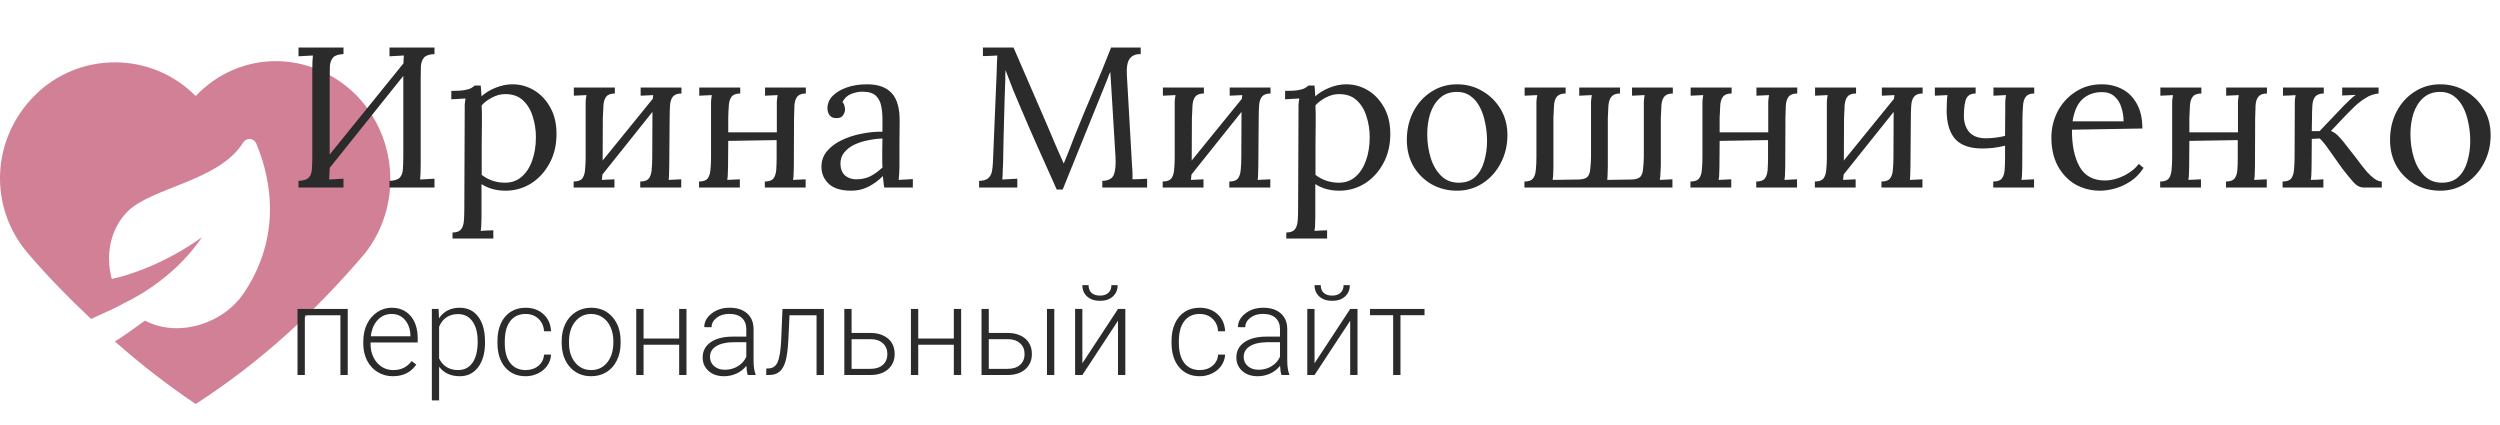 <?xml version="1.0" encoding="UTF-8"?> <svg xmlns="http://www.w3.org/2000/svg" width="200" height="34" viewBox="0 0 200 34" fill="none"> <path d="M28.572 7.682C24.898 3.961 19.198 3.961 15.652 7.682C12.105 4.089 6.278 4.089 2.732 7.682C-0.688 11.147 -0.942 16.537 2.225 20.258C3.872 22.183 5.518 23.851 7.292 25.52C8.052 25.135 9.065 24.75 9.952 24.236C9.952 24.236 13.752 22.568 16.158 18.975C13.118 21.156 10.205 22.055 8.938 22.311C8.432 20.387 8.812 18.333 10.205 16.922C12.105 14.997 17.552 14.483 19.452 11.404C19.705 11.019 20.212 11.019 20.465 11.404C21.352 13.457 22.872 18.333 19.578 23.338C17.932 25.904 14.258 27.059 11.598 25.648C10.711 26.29 9.825 26.931 9.192 27.316C11.218 29.113 13.372 30.781 15.652 32.321C20.845 28.984 25.278 24.878 29.205 20.258C32.118 16.537 31.865 11.147 28.572 7.682Z" fill="#D18096"></path> <path d="M27.819 30H27.233V25.22H24.387V30H23.801V24.717H27.819V30ZM31.433 30.098C30.983 30.098 30.576 29.987 30.212 29.766C29.851 29.544 29.569 29.237 29.367 28.843C29.165 28.446 29.064 28.001 29.064 27.51V27.3C29.064 26.792 29.162 26.335 29.357 25.928C29.556 25.521 29.831 25.202 30.183 24.971C30.534 24.736 30.915 24.619 31.325 24.619C31.966 24.619 32.474 24.839 32.849 25.278C33.226 25.715 33.415 26.312 33.415 27.07V27.398H29.645V27.51C29.645 28.109 29.816 28.608 30.158 29.009C30.503 29.406 30.936 29.605 31.457 29.605C31.77 29.605 32.045 29.547 32.282 29.434C32.523 29.32 32.741 29.137 32.937 28.887L33.303 29.165C32.873 29.787 32.25 30.098 31.433 30.098ZM31.325 25.117C30.886 25.117 30.515 25.278 30.212 25.601C29.912 25.923 29.73 26.356 29.665 26.899H32.834V26.836C32.818 26.328 32.673 25.915 32.399 25.596C32.126 25.277 31.768 25.117 31.325 25.117ZM38.801 27.412C38.801 28.236 38.618 28.89 38.254 29.375C37.889 29.857 37.401 30.098 36.789 30.098C36.066 30.098 35.513 29.844 35.129 29.336V32.031H34.548V24.717H35.09L35.119 25.464C35.5 24.901 36.052 24.619 36.774 24.619C37.406 24.619 37.901 24.858 38.259 25.337C38.62 25.815 38.801 26.48 38.801 27.329V27.412ZM38.215 27.31C38.215 26.636 38.077 26.104 37.8 25.713C37.523 25.322 37.137 25.127 36.643 25.127C36.285 25.127 35.977 25.213 35.72 25.386C35.463 25.558 35.266 25.809 35.129 26.138V28.672C35.269 28.975 35.469 29.206 35.73 29.365C35.99 29.525 36.297 29.605 36.652 29.605C37.144 29.605 37.526 29.409 37.8 29.019C38.077 28.625 38.215 28.055 38.215 27.31ZM42.053 29.605C42.46 29.605 42.8 29.491 43.073 29.263C43.35 29.032 43.5 28.734 43.523 28.369H44.084C44.068 28.691 43.967 28.986 43.781 29.253C43.596 29.517 43.348 29.723 43.039 29.873C42.733 30.023 42.404 30.098 42.053 30.098C41.359 30.098 40.809 29.857 40.402 29.375C39.999 28.893 39.797 28.245 39.797 27.432V27.256C39.797 26.735 39.888 26.274 40.07 25.874C40.253 25.474 40.513 25.164 40.852 24.946C41.193 24.728 41.592 24.619 42.048 24.619C42.627 24.619 43.104 24.792 43.478 25.137C43.856 25.482 44.058 25.936 44.084 26.499H43.523C43.496 26.086 43.347 25.752 43.073 25.498C42.803 25.244 42.461 25.117 42.048 25.117C41.52 25.117 41.11 25.308 40.817 25.689C40.528 26.069 40.383 26.603 40.383 27.29V27.461C40.383 28.135 40.528 28.66 40.817 29.038C41.11 29.416 41.522 29.605 42.053 29.605ZM44.934 27.28C44.934 26.773 45.031 26.315 45.227 25.908C45.425 25.501 45.703 25.186 46.062 24.961C46.423 24.733 46.831 24.619 47.287 24.619C47.99 24.619 48.56 24.866 48.996 25.361C49.432 25.853 49.65 26.506 49.65 27.319V27.441C49.65 27.953 49.551 28.413 49.352 28.823C49.157 29.23 48.88 29.544 48.523 29.766C48.164 29.987 47.756 30.098 47.297 30.098C46.597 30.098 46.027 29.852 45.588 29.36C45.152 28.866 44.934 28.211 44.934 27.398V27.28ZM45.52 27.441C45.52 28.073 45.682 28.592 46.008 28.999C46.337 29.403 46.766 29.605 47.297 29.605C47.824 29.605 48.251 29.403 48.576 28.999C48.905 28.592 49.069 28.057 49.069 27.393V27.28C49.069 26.877 48.995 26.507 48.845 26.172C48.695 25.837 48.485 25.578 48.215 25.395C47.945 25.21 47.635 25.117 47.287 25.117C46.766 25.117 46.342 25.322 46.013 25.732C45.684 26.139 45.52 26.673 45.52 27.334V27.441ZM54.919 30H54.333V27.578H51.486V30H50.9V24.717H51.486V27.085H54.333V24.717H54.919V30ZM59.821 30C59.763 29.834 59.725 29.588 59.709 29.263C59.504 29.53 59.242 29.736 58.923 29.883C58.607 30.026 58.272 30.098 57.917 30.098C57.409 30.098 56.997 29.956 56.682 29.673C56.369 29.39 56.213 29.032 56.213 28.599C56.213 28.084 56.426 27.677 56.852 27.378C57.282 27.078 57.88 26.929 58.645 26.929H59.704V26.328C59.704 25.951 59.587 25.654 59.352 25.439C59.121 25.221 58.783 25.112 58.337 25.112C57.93 25.112 57.593 25.216 57.326 25.425C57.059 25.633 56.926 25.884 56.926 26.177L56.34 26.172C56.34 25.752 56.535 25.389 56.926 25.083C57.316 24.774 57.797 24.619 58.366 24.619C58.955 24.619 59.419 24.767 59.758 25.064C60.1 25.356 60.275 25.767 60.285 26.294V28.794C60.285 29.305 60.339 29.688 60.446 29.941V30H59.821ZM57.985 29.58C58.376 29.58 58.724 29.486 59.03 29.297C59.34 29.108 59.564 28.856 59.704 28.54V27.378H58.659C58.077 27.384 57.621 27.492 57.292 27.7C56.963 27.905 56.799 28.189 56.799 28.55C56.799 28.846 56.908 29.092 57.126 29.287C57.347 29.482 57.634 29.58 57.985 29.58ZM65.91 24.717V30H65.324V25.22H63.161L63.068 27.197C63.029 27.93 62.956 28.49 62.849 28.877C62.741 29.261 62.582 29.544 62.37 29.727C62.158 29.909 61.877 30 61.525 30H61.301V29.482L61.481 29.473C61.817 29.466 62.058 29.303 62.204 28.984C62.351 28.665 62.447 28.096 62.492 27.275L62.6 24.717H65.91ZM68.127 26.636H69.65C70.041 26.636 70.383 26.707 70.676 26.851C70.972 26.991 71.195 27.186 71.345 27.436C71.498 27.687 71.574 27.979 71.574 28.311C71.574 28.822 71.398 29.232 71.047 29.541C70.699 29.847 70.227 30 69.631 30H67.546V24.717H68.127V26.636ZM68.127 27.134V29.507H69.641C70.061 29.507 70.389 29.401 70.627 29.189C70.868 28.978 70.988 28.688 70.988 28.32C70.988 27.969 70.871 27.686 70.637 27.471C70.406 27.253 70.088 27.14 69.685 27.134H68.127ZM76.892 30H76.306V27.578H73.459V30H72.873V24.717H73.459V27.085H76.306V24.717H76.892V30ZM79.103 26.636H80.627C81.018 26.636 81.359 26.707 81.652 26.851C81.949 26.991 82.171 27.186 82.321 27.436C82.474 27.687 82.551 27.979 82.551 28.311C82.551 28.822 82.375 29.232 82.023 29.541C81.675 29.847 81.203 30 80.607 30H78.522V24.717H79.103V26.636ZM79.103 27.134V29.507H80.617C81.037 29.507 81.366 29.401 81.603 29.189C81.844 28.978 81.965 28.688 81.965 28.32C81.965 27.969 81.848 27.686 81.613 27.471C81.382 27.253 81.065 27.14 80.661 27.134H79.103ZM84.343 30H83.757V24.717H84.343V30ZM89.44 24.717H90.026V30H89.44V25.659L86.589 30H86.008V24.717H86.589V29.062L89.44 24.717ZM89.411 22.812C89.411 23.187 89.283 23.49 89.025 23.721C88.772 23.952 88.43 24.067 88 24.067C87.577 24.067 87.235 23.953 86.975 23.726C86.717 23.494 86.589 23.19 86.589 22.812H87.087C87.087 23.083 87.167 23.289 87.326 23.433C87.489 23.576 87.713 23.648 88 23.648C88.287 23.648 88.509 23.573 88.669 23.423C88.832 23.273 88.913 23.07 88.913 22.812H89.411ZM95.978 29.605C96.385 29.605 96.726 29.491 96.999 29.263C97.276 29.032 97.425 28.734 97.448 28.369H98.01C97.993 28.691 97.893 28.986 97.707 29.253C97.522 29.517 97.274 29.723 96.965 29.873C96.659 30.023 96.33 30.098 95.978 30.098C95.285 30.098 94.735 29.857 94.328 29.375C93.924 28.893 93.723 28.245 93.723 27.432V27.256C93.723 26.735 93.814 26.274 93.996 25.874C94.178 25.474 94.439 25.164 94.777 24.946C95.119 24.728 95.518 24.619 95.974 24.619C96.553 24.619 97.03 24.792 97.404 25.137C97.782 25.482 97.984 25.936 98.01 26.499H97.448C97.422 26.086 97.272 25.752 96.999 25.498C96.729 25.244 96.387 25.117 95.974 25.117C95.446 25.117 95.036 25.308 94.743 25.689C94.454 26.069 94.309 26.603 94.309 27.29V27.461C94.309 28.135 94.454 28.66 94.743 29.038C95.036 29.416 95.448 29.605 95.978 29.605ZM102.517 30C102.458 29.834 102.421 29.588 102.404 29.263C102.199 29.53 101.937 29.736 101.618 29.883C101.302 30.026 100.967 30.098 100.612 30.098C100.104 30.098 99.693 29.956 99.377 29.673C99.064 29.39 98.908 29.032 98.908 28.599C98.908 28.084 99.121 27.677 99.548 27.378C99.978 27.078 100.575 26.929 101.34 26.929H102.399V26.328C102.399 25.951 102.282 25.654 102.048 25.439C101.817 25.221 101.478 25.112 101.032 25.112C100.625 25.112 100.288 25.216 100.021 25.425C99.755 25.633 99.621 25.884 99.621 26.177L99.035 26.172C99.035 25.752 99.231 25.389 99.621 25.083C100.012 24.774 100.492 24.619 101.062 24.619C101.651 24.619 102.115 24.767 102.453 25.064C102.795 25.356 102.971 25.767 102.98 26.294V28.794C102.98 29.305 103.034 29.688 103.142 29.941V30H102.517ZM100.681 29.58C101.071 29.58 101.42 29.486 101.726 29.297C102.035 29.108 102.259 28.856 102.399 28.54V27.378H101.354C100.772 27.384 100.316 27.492 99.987 27.7C99.659 27.905 99.494 28.189 99.494 28.55C99.494 28.846 99.603 29.092 99.821 29.287C100.043 29.482 100.329 29.58 100.681 29.58ZM108.015 24.717H108.601V30H108.015V25.659L105.163 30H104.582V24.717H105.163V29.062L108.015 24.717ZM107.985 22.812C107.985 23.187 107.857 23.49 107.6 23.721C107.346 23.952 107.004 24.067 106.574 24.067C106.151 24.067 105.809 23.953 105.549 23.726C105.292 23.494 105.163 23.19 105.163 22.812H105.661C105.661 23.083 105.741 23.289 105.9 23.433C106.063 23.576 106.288 23.648 106.574 23.648C106.861 23.648 107.084 23.573 107.243 23.423C107.406 23.273 107.487 23.07 107.487 22.812H107.985ZM113.962 25.215H112.038V30H111.452V25.215H109.602V24.717H113.962V25.215Z" fill="#2B2B2B"></path> <path d="M27.48 4.328C27.085 4.339 26.808 4.429 26.648 4.6C26.499 4.771 26.413 5 26.392 5.288C26.381 5.576 26.376 5.912 26.376 6.296V12.36L32.28 5.064C32.28 4.829 32.291 4.621 32.312 4.44C32.12 4.451 31.928 4.461 31.736 4.472C31.544 4.483 31.352 4.493 31.16 4.504V3.8H34.76V4.328C34.365 4.339 34.088 4.429 33.928 4.6C33.779 4.771 33.693 5 33.672 5.288C33.661 5.576 33.656 5.912 33.656 6.296V13.096C33.656 13.661 33.64 14.083 33.608 14.36C33.8 14.349 33.992 14.339 34.184 14.328C34.376 14.317 34.568 14.307 34.76 14.296V15H31.16V14.472C31.565 14.451 31.843 14.36 31.992 14.2C32.141 14.029 32.221 13.8 32.232 13.512C32.253 13.213 32.264 12.877 32.264 12.504V6.072L26.376 13.432C26.365 13.837 26.349 14.147 26.328 14.36C26.52 14.349 26.712 14.339 26.904 14.328C27.096 14.317 27.288 14.307 27.48 14.296V15H23.88V14.472C24.285 14.451 24.563 14.36 24.712 14.2C24.861 14.029 24.941 13.8 24.952 13.512C24.973 13.213 24.984 12.877 24.984 12.504V5.592C24.984 5.144 25 4.76 25.032 4.44C24.84 4.451 24.648 4.461 24.456 4.472C24.264 4.483 24.072 4.493 23.88 4.504V3.8H27.48V4.328ZM36.201 19.08V18.6C36.531 18.6 36.761 18.515 36.889 18.344C37.017 18.184 37.091 17.955 37.113 17.656C37.134 17.368 37.145 17.032 37.145 16.648L37.177 8.92C37.177 8.749 37.177 8.579 37.177 8.408C37.187 8.237 37.209 8.061 37.241 7.88C37.049 7.891 36.857 7.901 36.665 7.912C36.483 7.923 36.297 7.933 36.105 7.944V7.272C36.574 7.272 36.926 7.251 37.161 7.208C37.406 7.165 37.582 7.112 37.689 7.048C37.806 6.984 37.902 6.915 37.977 6.84H38.457C38.467 6.947 38.478 7.075 38.489 7.224C38.499 7.363 38.51 7.523 38.521 7.704C38.841 7.416 39.219 7.187 39.657 7.016C40.105 6.835 40.553 6.744 41.001 6.744C41.619 6.744 42.195 6.904 42.729 7.224C43.262 7.544 43.694 8.003 44.025 8.6C44.355 9.187 44.521 9.891 44.521 10.712C44.521 11.619 44.329 12.413 43.945 13.096C43.571 13.779 43.075 14.312 42.457 14.696C41.838 15.069 41.166 15.256 40.441 15.256C39.705 15.256 39.065 15.08 38.521 14.728V17.384C38.521 17.597 38.515 17.784 38.505 17.944C38.505 18.115 38.489 18.291 38.457 18.472C38.627 18.461 38.793 18.451 38.953 18.44C39.123 18.44 39.294 18.435 39.465 18.424V19.08H36.201ZM40.409 14.616C40.921 14.616 41.358 14.461 41.721 14.152C42.094 13.832 42.377 13.4 42.569 12.856C42.771 12.301 42.873 11.672 42.873 10.968C42.873 10.392 42.787 9.843 42.617 9.32C42.457 8.787 42.195 8.355 41.833 8.024C41.481 7.693 41.011 7.528 40.425 7.528C40.062 7.528 39.71 7.619 39.369 7.8C39.038 7.971 38.761 8.179 38.537 8.424C38.537 8.467 38.537 8.531 38.537 8.616C38.547 8.691 38.553 8.829 38.553 9.032C38.553 9.224 38.553 9.517 38.553 9.912C38.553 10.296 38.547 10.819 38.537 11.48C38.537 12.141 38.537 12.979 38.537 13.992C39.081 14.408 39.705 14.616 40.409 14.616ZM49.188 7.48C48.857 7.48 48.627 7.565 48.499 7.736C48.371 7.896 48.297 8.125 48.276 8.424C48.254 8.712 48.238 9.048 48.227 9.432L48.212 12.84L52.227 7.896C52.227 7.8 52.238 7.704 52.26 7.608L51.252 7.656V7H54.516V7.48C54.196 7.48 53.966 7.565 53.828 7.736C53.7 7.896 53.625 8.125 53.603 8.424C53.582 8.712 53.572 9.048 53.572 9.432L53.539 13.304C53.539 13.517 53.534 13.709 53.523 13.88C53.523 14.04 53.513 14.211 53.492 14.392L54.499 14.344V15H51.219V14.52C51.55 14.52 51.779 14.44 51.907 14.28C52.035 14.109 52.11 13.88 52.132 13.592C52.163 13.293 52.179 12.952 52.179 12.568L52.196 8.952L48.196 13.96C48.185 14.109 48.169 14.253 48.148 14.392L49.156 14.344V15H45.892V14.52C46.222 14.52 46.452 14.44 46.58 14.28C46.708 14.109 46.782 13.88 46.803 13.592C46.836 13.293 46.852 12.952 46.852 12.568V8.696C46.852 8.483 46.852 8.296 46.852 8.136C46.862 7.965 46.883 7.789 46.916 7.608L45.907 7.656V7H49.188V7.48ZM59.219 7.48C58.888 7.48 58.659 7.565 58.531 7.736C58.403 7.896 58.328 8.125 58.307 8.424C58.285 8.712 58.269 9.048 58.259 9.432V10.584H62.147V8.696C62.147 8.483 62.147 8.296 62.147 8.136C62.157 7.965 62.179 7.789 62.211 7.608L61.203 7.656V7H64.467V7.48C64.147 7.48 63.917 7.565 63.779 7.736C63.651 7.896 63.576 8.125 63.555 8.424C63.544 8.712 63.533 9.048 63.523 9.432L63.507 13.304C63.507 13.517 63.501 13.709 63.491 13.88C63.491 14.04 63.475 14.211 63.443 14.392L64.451 14.344V15H61.187V14.52C61.517 14.52 61.747 14.44 61.875 14.28C62.003 14.109 62.077 13.88 62.099 13.592C62.12 13.293 62.131 12.952 62.131 12.568V11.208L58.259 11.272L58.243 13.304C58.243 13.517 58.237 13.709 58.227 13.88C58.227 14.04 58.211 14.211 58.179 14.392L59.187 14.344V15H55.923V14.52C56.253 14.52 56.483 14.44 56.611 14.28C56.739 14.109 56.813 13.88 56.835 13.592C56.867 13.293 56.883 12.952 56.883 12.568V8.696C56.883 8.483 56.883 8.296 56.883 8.136C56.893 7.965 56.915 7.789 56.947 7.608L55.939 7.656V7H59.219V7.48ZM70.74 15C70.708 14.819 70.686 14.659 70.676 14.52C70.665 14.381 70.649 14.237 70.628 14.088C70.265 14.451 69.871 14.739 69.444 14.952C69.028 15.155 68.585 15.256 68.116 15.256C67.305 15.256 66.703 15.075 66.308 14.712C65.913 14.339 65.716 13.885 65.716 13.352C65.716 12.861 65.865 12.44 66.164 12.088C66.473 11.725 66.868 11.432 67.348 11.208C67.838 10.973 68.367 10.803 68.932 10.696C69.508 10.579 70.062 10.525 70.596 10.536V9.544C70.596 9.171 70.564 8.819 70.5 8.488C70.436 8.157 70.297 7.885 70.084 7.672C69.871 7.459 69.529 7.347 69.06 7.336C68.751 7.325 68.43 7.384 68.1 7.512C67.78 7.64 67.545 7.859 67.396 8.168C67.481 8.253 67.534 8.355 67.556 8.472C67.588 8.579 67.604 8.68 67.604 8.776C67.604 8.904 67.55 9.053 67.444 9.224C67.337 9.384 67.15 9.459 66.884 9.448C66.66 9.448 66.489 9.373 66.372 9.224C66.254 9.064 66.196 8.877 66.196 8.664C66.196 8.301 66.329 7.976 66.596 7.688C66.873 7.4 67.252 7.171 67.732 7C68.212 6.829 68.756 6.744 69.364 6.744C70.26 6.744 70.921 6.984 71.348 7.464C71.775 7.933 71.983 8.68 71.972 9.704C71.972 10.301 71.966 10.904 71.956 11.512C71.956 12.109 71.956 12.707 71.956 13.304C71.956 13.475 71.951 13.645 71.94 13.816C71.929 13.987 71.913 14.179 71.892 14.392C72.084 14.381 72.27 14.371 72.452 14.36C72.644 14.349 72.836 14.339 73.028 14.328V15H70.74ZM70.596 11.08C70.233 11.091 69.849 11.139 69.444 11.224C69.049 11.299 68.681 11.416 68.34 11.576C68.009 11.736 67.737 11.949 67.524 12.216C67.321 12.472 67.225 12.787 67.236 13.16C67.257 13.555 67.385 13.853 67.62 14.056C67.865 14.248 68.153 14.344 68.484 14.344C68.921 14.344 69.3 14.264 69.62 14.104C69.951 13.933 70.276 13.699 70.596 13.4C70.585 13.283 70.58 13.155 70.58 13.016C70.58 12.877 70.58 12.733 70.58 12.584C70.58 12.531 70.58 12.36 70.58 12.072C70.591 11.784 70.596 11.453 70.596 11.08ZM84.537 15.16C84.068 14.093 83.593 13.032 83.113 11.976C82.633 10.909 82.164 9.832 81.705 8.744C81.481 8.232 81.262 7.715 81.049 7.192C80.846 6.669 80.644 6.141 80.441 5.608C80.441 5.725 80.436 5.843 80.425 5.96C80.425 6.077 80.425 6.195 80.425 6.312C80.414 6.696 80.398 7.16 80.377 7.704C80.366 8.237 80.35 8.813 80.329 9.432C80.308 10.04 80.292 10.653 80.281 11.272C80.27 11.88 80.26 12.456 80.249 13C80.238 13.235 80.228 13.469 80.217 13.704C80.217 13.939 80.206 14.157 80.185 14.36C80.388 14.349 80.585 14.339 80.777 14.328C80.98 14.317 81.182 14.307 81.385 14.296V15H78.329V14.472C78.66 14.461 78.9 14.392 79.049 14.264C79.209 14.125 79.31 13.944 79.353 13.72C79.396 13.496 79.422 13.256 79.433 13L79.737 5.704C79.748 5.491 79.753 5.277 79.753 5.064C79.764 4.851 79.774 4.643 79.785 4.44C79.593 4.451 79.401 4.461 79.209 4.472C79.017 4.472 78.825 4.477 78.633 4.488V3.8H81.081L83.833 10.152C84.036 10.632 84.238 11.112 84.441 11.592C84.654 12.061 84.868 12.547 85.081 13.048H85.113C85.23 12.76 85.369 12.419 85.529 12.024C85.689 11.619 85.822 11.272 85.929 10.984C86.398 9.811 86.884 8.637 87.385 7.464C87.897 6.28 88.398 5.059 88.889 3.8H91.257V4.328C90.862 4.317 90.569 4.44 90.377 4.696C90.185 4.952 90.11 5.411 90.153 6.072L90.569 13.352C90.59 13.533 90.601 13.709 90.601 13.88C90.601 14.051 90.601 14.205 90.601 14.344C90.793 14.333 90.985 14.328 91.177 14.328C91.38 14.317 91.577 14.307 91.769 14.296V15H88.185V14.472C88.686 14.451 88.996 14.28 89.113 13.96C89.23 13.64 89.273 13.176 89.241 12.568L88.921 7.288C88.91 7.032 88.894 6.776 88.873 6.52C88.862 6.264 88.846 6.008 88.825 5.752C88.793 5.827 88.756 5.907 88.713 5.992C88.681 6.077 88.649 6.168 88.617 6.264L85.017 15.16H84.537ZM96.312 7.48C95.982 7.48 95.752 7.565 95.624 7.736C95.496 7.896 95.422 8.125 95.4 8.424C95.379 8.712 95.363 9.048 95.353 9.432L95.337 12.84L99.353 7.896C99.353 7.8 99.363 7.704 99.385 7.608L98.376 7.656V7H101.641V7.48C101.321 7.48 101.091 7.565 100.953 7.736C100.825 7.896 100.75 8.125 100.729 8.424C100.707 8.712 100.697 9.048 100.697 9.432L100.665 13.304C100.665 13.517 100.659 13.709 100.649 13.88C100.649 14.04 100.638 14.211 100.617 14.392L101.625 14.344V15H98.344V14.52C98.675 14.52 98.904 14.44 99.032 14.28C99.16 14.109 99.235 13.88 99.257 13.592C99.288 13.293 99.305 12.952 99.305 12.568L99.32 8.952L95.32 13.96C95.31 14.109 95.294 14.253 95.272 14.392L96.281 14.344V15H93.016V14.52C93.347 14.52 93.576 14.44 93.704 14.28C93.832 14.109 93.907 13.88 93.928 13.592C93.96 13.293 93.977 12.952 93.977 12.568V8.696C93.977 8.483 93.977 8.296 93.977 8.136C93.987 7.965 94.008 7.789 94.04 7.608L93.032 7.656V7H96.312V7.48ZM102.904 19.08V18.6C103.234 18.6 103.464 18.515 103.592 18.344C103.72 18.184 103.794 17.955 103.816 17.656C103.837 17.368 103.848 17.032 103.848 16.648L103.88 8.92C103.88 8.749 103.88 8.579 103.88 8.408C103.89 8.237 103.912 8.061 103.944 7.88C103.752 7.891 103.56 7.901 103.368 7.912C103.186 7.923 103 7.933 102.808 7.944V7.272C103.277 7.272 103.629 7.251 103.864 7.208C104.109 7.165 104.285 7.112 104.392 7.048C104.509 6.984 104.605 6.915 104.68 6.84H105.16C105.17 6.947 105.181 7.075 105.192 7.224C105.202 7.363 105.213 7.523 105.224 7.704C105.544 7.416 105.922 7.187 106.36 7.016C106.808 6.835 107.256 6.744 107.704 6.744C108.322 6.744 108.898 6.904 109.432 7.224C109.965 7.544 110.397 8.003 110.728 8.6C111.058 9.187 111.224 9.891 111.224 10.712C111.224 11.619 111.032 12.413 110.648 13.096C110.274 13.779 109.778 14.312 109.16 14.696C108.541 15.069 107.869 15.256 107.144 15.256C106.408 15.256 105.768 15.08 105.224 14.728V17.384C105.224 17.597 105.218 17.784 105.208 17.944C105.208 18.115 105.192 18.291 105.16 18.472C105.33 18.461 105.496 18.451 105.656 18.44C105.826 18.44 105.997 18.435 106.168 18.424V19.08H102.904ZM107.112 14.616C107.624 14.616 108.061 14.461 108.424 14.152C108.797 13.832 109.08 13.4 109.272 12.856C109.474 12.301 109.576 11.672 109.576 10.968C109.576 10.392 109.49 9.843 109.32 9.32C109.16 8.787 108.898 8.355 108.536 8.024C108.184 7.693 107.714 7.528 107.128 7.528C106.765 7.528 106.413 7.619 106.072 7.8C105.741 7.971 105.464 8.179 105.24 8.424C105.24 8.467 105.24 8.531 105.24 8.616C105.25 8.691 105.256 8.829 105.256 9.032C105.256 9.224 105.256 9.517 105.256 9.912C105.256 10.296 105.25 10.819 105.24 11.48C105.24 12.141 105.24 12.979 105.24 13.992C105.784 14.408 106.408 14.616 107.112 14.616ZM116.563 15.256C115.816 15.256 115.139 15.085 114.531 14.744C113.923 14.392 113.437 13.912 113.075 13.304C112.723 12.685 112.547 11.981 112.547 11.192C112.547 10.349 112.723 9.592 113.075 8.92C113.427 8.248 113.907 7.72 114.515 7.336C115.123 6.941 115.805 6.744 116.563 6.744C117.309 6.744 117.987 6.925 118.595 7.288C119.203 7.64 119.688 8.12 120.051 8.728C120.413 9.336 120.595 10.029 120.595 10.808C120.595 11.629 120.413 12.381 120.051 13.064C119.699 13.736 119.219 14.269 118.611 14.664C118.003 15.059 117.32 15.256 116.563 15.256ZM116.691 14.616C117.256 14.616 117.704 14.456 118.035 14.136C118.365 13.816 118.6 13.4 118.739 12.888C118.888 12.376 118.963 11.837 118.963 11.272C118.963 10.792 118.915 10.323 118.819 9.864C118.733 9.395 118.595 8.973 118.403 8.6C118.211 8.216 117.96 7.912 117.651 7.688C117.352 7.464 116.989 7.352 116.563 7.352C116.008 7.352 115.555 7.512 115.203 7.832C114.851 8.152 114.589 8.568 114.419 9.08C114.259 9.592 114.179 10.141 114.179 10.728C114.179 11.389 114.269 12.019 114.451 12.616C114.632 13.203 114.909 13.683 115.283 14.056C115.656 14.429 116.125 14.616 116.691 14.616ZM121.954 15V14.52C122.285 14.52 122.514 14.44 122.642 14.28C122.77 14.109 122.845 13.88 122.866 13.592C122.898 13.293 122.914 12.952 122.914 12.568V8.696C122.914 8.483 122.914 8.296 122.914 8.136C122.925 7.965 122.946 7.789 122.978 7.608L121.97 7.656V7H125.25V7.48C124.919 7.48 124.685 7.565 124.546 7.736C124.418 7.896 124.343 8.125 124.322 8.424C124.301 8.712 124.285 9.048 124.274 9.432V13.304C124.274 13.517 124.269 13.709 124.258 13.88C124.258 14.04 124.242 14.211 124.21 14.392L126.306 14.36C126.637 14.349 126.866 14.28 126.994 14.152C127.122 14.013 127.197 13.811 127.218 13.544C127.25 13.277 127.271 12.952 127.282 12.568V8.696C127.282 8.483 127.282 8.296 127.282 8.136C127.293 7.965 127.314 7.789 127.346 7.608L126.338 7.656V7H129.602V7.48C129.282 7.48 129.053 7.565 128.914 7.736C128.786 7.896 128.706 8.125 128.674 8.424C128.653 8.712 128.637 9.048 128.626 9.432V13.304C128.626 13.517 128.621 13.709 128.61 13.88C128.61 14.04 128.599 14.211 128.578 14.392L130.53 14.36C130.861 14.349 131.09 14.28 131.218 14.152C131.346 14.013 131.421 13.811 131.442 13.544C131.474 13.277 131.495 12.952 131.506 12.568V8.696C131.506 8.483 131.506 8.296 131.506 8.136C131.517 7.965 131.538 7.789 131.57 7.608L130.562 7.656V7H133.826V7.48C133.506 7.48 133.277 7.565 133.138 7.736C133.01 7.896 132.935 8.125 132.914 8.424C132.893 8.712 132.877 9.048 132.866 9.432V13.304C132.855 13.517 132.845 13.709 132.834 13.88C132.834 14.04 132.818 14.211 132.786 14.392L133.794 14.344V15H121.954ZM138.531 7.48C138.201 7.48 137.971 7.565 137.843 7.736C137.715 7.896 137.641 8.125 137.619 8.424C137.598 8.712 137.582 9.048 137.571 9.432V10.584H141.459V8.696C141.459 8.483 141.459 8.296 141.459 8.136C141.47 7.965 141.491 7.789 141.523 7.608L140.515 7.656V7H143.779V7.48C143.459 7.48 143.23 7.565 143.091 7.736C142.963 7.896 142.889 8.125 142.867 8.424C142.857 8.712 142.846 9.048 142.835 9.432L142.819 13.304C142.819 13.517 142.814 13.709 142.803 13.88C142.803 14.04 142.787 14.211 142.755 14.392L143.763 14.344V15H140.499V14.52C140.83 14.52 141.059 14.44 141.187 14.28C141.315 14.109 141.39 13.88 141.411 13.592C141.433 13.293 141.443 12.952 141.443 12.568V11.208L137.571 11.272L137.555 13.304C137.555 13.517 137.55 13.709 137.539 13.88C137.539 14.04 137.523 14.211 137.491 14.392L138.499 14.344V15H135.235V14.52C135.566 14.52 135.795 14.44 135.923 14.28C136.051 14.109 136.126 13.88 136.147 13.592C136.179 13.293 136.195 12.952 136.195 12.568V8.696C136.195 8.483 136.195 8.296 136.195 8.136C136.206 7.965 136.227 7.789 136.259 7.608L135.251 7.656V7H138.531V7.48ZM148.484 7.48C148.154 7.48 147.924 7.565 147.796 7.736C147.668 7.896 147.594 8.125 147.572 8.424C147.551 8.712 147.535 9.048 147.524 9.432L147.508 12.84L151.524 7.896C151.524 7.8 151.535 7.704 151.556 7.608L150.548 7.656V7H153.812V7.48C153.492 7.48 153.263 7.565 153.124 7.736C152.996 7.896 152.922 8.125 152.9 8.424C152.879 8.712 152.868 9.048 152.868 9.432L152.836 13.304C152.836 13.517 152.831 13.709 152.82 13.88C152.82 14.04 152.81 14.211 152.788 14.392L153.796 14.344V15H150.516V14.52C150.847 14.52 151.076 14.44 151.204 14.28C151.332 14.109 151.407 13.88 151.428 13.592C151.46 13.293 151.476 12.952 151.476 12.568L151.492 8.952L147.492 13.96C147.482 14.109 147.466 14.253 147.444 14.392L148.452 14.344V15H145.188V14.52C145.519 14.52 145.748 14.44 145.876 14.28C146.004 14.109 146.079 13.88 146.1 13.592C146.132 13.293 146.148 12.952 146.148 12.568V8.696C146.148 8.483 146.148 8.296 146.148 8.136C146.159 7.965 146.18 7.789 146.212 7.608L145.204 7.656V7H148.484V7.48ZM159.46 15V14.52C159.79 14.52 160.02 14.44 160.148 14.28C160.276 14.109 160.35 13.88 160.372 13.592C160.393 13.293 160.404 12.952 160.404 12.568V11.656C160.094 11.731 159.774 11.789 159.444 11.832C159.113 11.864 158.83 11.88 158.596 11.88C157.593 11.88 156.862 11.624 156.404 11.112C155.956 10.589 155.732 9.832 155.732 8.84C155.732 8.627 155.737 8.408 155.748 8.184C155.758 7.949 155.774 7.757 155.796 7.608L154.788 7.656V7H158.052V7.48C157.689 7.48 157.444 7.608 157.316 7.864C157.188 8.109 157.118 8.573 157.108 9.256C157.108 9.789 157.252 10.227 157.54 10.568C157.838 10.899 158.286 11.064 158.884 11.064C159.097 11.064 159.337 11.048 159.604 11.016C159.881 10.984 160.148 10.936 160.404 10.872L160.42 8.696C160.42 8.483 160.42 8.296 160.42 8.136C160.43 7.965 160.452 7.789 160.484 7.608L159.476 7.656V7H162.74V7.48C162.42 7.48 162.196 7.565 162.068 7.736C161.94 7.896 161.865 8.125 161.844 8.424C161.822 8.712 161.806 9.048 161.796 9.432L161.78 13.304C161.78 13.517 161.774 13.709 161.764 13.88C161.764 14.04 161.748 14.211 161.716 14.392L162.724 14.344V15H159.46ZM168.014 15.256C167.278 15.256 166.611 15.085 166.014 14.744C165.427 14.392 164.963 13.901 164.622 13.272C164.28 12.632 164.11 11.88 164.11 11.016C164.11 10.269 164.275 9.571 164.606 8.92C164.947 8.269 165.422 7.747 166.03 7.352C166.638 6.947 167.342 6.744 168.141 6.744C168.739 6.744 169.283 6.872 169.774 7.128C170.264 7.384 170.654 7.773 170.942 8.296C171.24 8.819 171.39 9.48 171.39 10.28L165.758 10.376C165.747 11.603 165.95 12.589 166.366 13.336C166.782 14.072 167.459 14.44 168.398 14.44C168.728 14.44 169.064 14.381 169.406 14.264C169.758 14.147 170.083 13.987 170.382 13.784C170.68 13.581 170.92 13.357 171.102 13.112L171.486 13.432C171.198 13.88 170.851 14.237 170.446 14.504C170.04 14.771 169.624 14.963 169.198 15.08C168.771 15.197 168.376 15.256 168.014 15.256ZM165.806 9.704H169.886C169.886 9.32 169.827 8.952 169.71 8.6C169.603 8.237 169.422 7.944 169.166 7.72C168.91 7.485 168.574 7.368 168.158 7.368C167.539 7.368 167.022 7.555 166.606 7.928C166.2 8.291 165.934 8.883 165.806 9.704ZM176.109 7.48C175.779 7.48 175.549 7.565 175.421 7.736C175.293 7.896 175.219 8.125 175.197 8.424C175.176 8.712 175.16 9.048 175.149 9.432V10.584H179.037V8.696C179.037 8.483 179.037 8.296 179.037 8.136C179.048 7.965 179.069 7.789 179.101 7.608L178.093 7.656V7H181.357V7.48C181.037 7.48 180.808 7.565 180.669 7.736C180.541 7.896 180.467 8.125 180.445 8.424C180.435 8.712 180.424 9.048 180.413 9.432L180.397 13.304C180.397 13.517 180.392 13.709 180.381 13.88C180.381 14.04 180.365 14.211 180.333 14.392L181.341 14.344V15H178.077V14.52C178.408 14.52 178.637 14.44 178.765 14.28C178.893 14.109 178.968 13.88 178.989 13.592C179.011 13.293 179.021 12.952 179.021 12.568V11.208L175.149 11.272L175.133 13.304C175.133 13.517 175.128 13.709 175.117 13.88C175.117 14.04 175.101 14.211 175.069 14.392L176.077 14.344V15H172.813V14.52C173.144 14.52 173.373 14.44 173.501 14.28C173.629 14.109 173.704 13.88 173.725 13.592C173.757 13.293 173.773 12.952 173.773 12.568V8.696C173.773 8.483 173.773 8.296 173.773 8.136C173.784 7.965 173.805 7.789 173.837 7.608L172.829 7.656V7H176.109V7.48ZM182.607 15V14.52C182.937 14.52 183.167 14.44 183.295 14.28C183.423 14.109 183.497 13.88 183.519 13.592C183.551 13.293 183.567 12.952 183.567 12.568L183.583 8.696C183.583 8.483 183.583 8.296 183.583 8.136C183.593 7.965 183.615 7.789 183.647 7.608C183.476 7.619 183.305 7.629 183.135 7.64C182.975 7.64 182.809 7.645 182.639 7.656V7H185.903V7.48C185.583 7.48 185.353 7.565 185.215 7.736C185.087 7.896 185.012 8.125 184.991 8.424C184.969 8.712 184.959 9.048 184.959 9.432L184.943 10.488H185.567L187.519 8.44C187.7 8.259 187.865 8.099 188.015 7.96C188.164 7.811 188.313 7.688 188.463 7.592L187.375 7.64V7H190.286V7.48C189.924 7.512 189.583 7.629 189.263 7.832C188.953 8.024 188.665 8.243 188.399 8.488C188.143 8.733 187.919 8.957 187.727 9.16L186.479 10.472C186.692 10.568 186.873 10.691 187.023 10.84C187.172 10.989 187.321 11.155 187.471 11.336L188.607 12.792C188.66 12.856 188.751 12.979 188.879 13.16C189.017 13.341 189.177 13.539 189.359 13.752C189.551 13.965 189.748 14.147 189.951 14.296C190.164 14.445 190.361 14.52 190.543 14.52V15H189.087C188.788 15 188.505 14.845 188.239 14.536C187.972 14.227 187.689 13.88 187.391 13.496C186.975 12.92 186.623 12.424 186.335 12.008C186.047 11.592 185.796 11.283 185.583 11.08L184.943 11.112L184.927 13.304C184.927 13.517 184.921 13.709 184.911 13.88C184.911 14.04 184.895 14.211 184.863 14.392C185.033 14.381 185.199 14.376 185.359 14.376C185.529 14.365 185.7 14.355 185.871 14.344V15H182.607ZM195.219 15.256C194.472 15.256 193.795 15.085 193.187 14.744C192.579 14.392 192.094 13.912 191.731 13.304C191.379 12.685 191.203 11.981 191.203 11.192C191.203 10.349 191.379 9.592 191.731 8.92C192.083 8.248 192.563 7.72 193.171 7.336C193.779 6.941 194.462 6.744 195.219 6.744C195.966 6.744 196.643 6.925 197.251 7.288C197.859 7.64 198.344 8.12 198.707 8.728C199.07 9.336 199.251 10.029 199.251 10.808C199.251 11.629 199.07 12.381 198.707 13.064C198.355 13.736 197.875 14.269 197.267 14.664C196.659 15.059 195.976 15.256 195.219 15.256ZM195.347 14.616C195.912 14.616 196.36 14.456 196.691 14.136C197.022 13.816 197.256 13.4 197.395 12.888C197.544 12.376 197.619 11.837 197.619 11.272C197.619 10.792 197.571 10.323 197.475 9.864C197.39 9.395 197.251 8.973 197.059 8.6C196.867 8.216 196.616 7.912 196.307 7.688C196.008 7.464 195.646 7.352 195.219 7.352C194.664 7.352 194.211 7.512 193.859 7.832C193.507 8.152 193.246 8.568 193.075 9.08C192.915 9.592 192.835 10.141 192.835 10.728C192.835 11.389 192.926 12.019 193.107 12.616C193.288 13.203 193.566 13.683 193.939 14.056C194.312 14.429 194.782 14.616 195.347 14.616Z" fill="#2B2B2B"></path> </svg> 